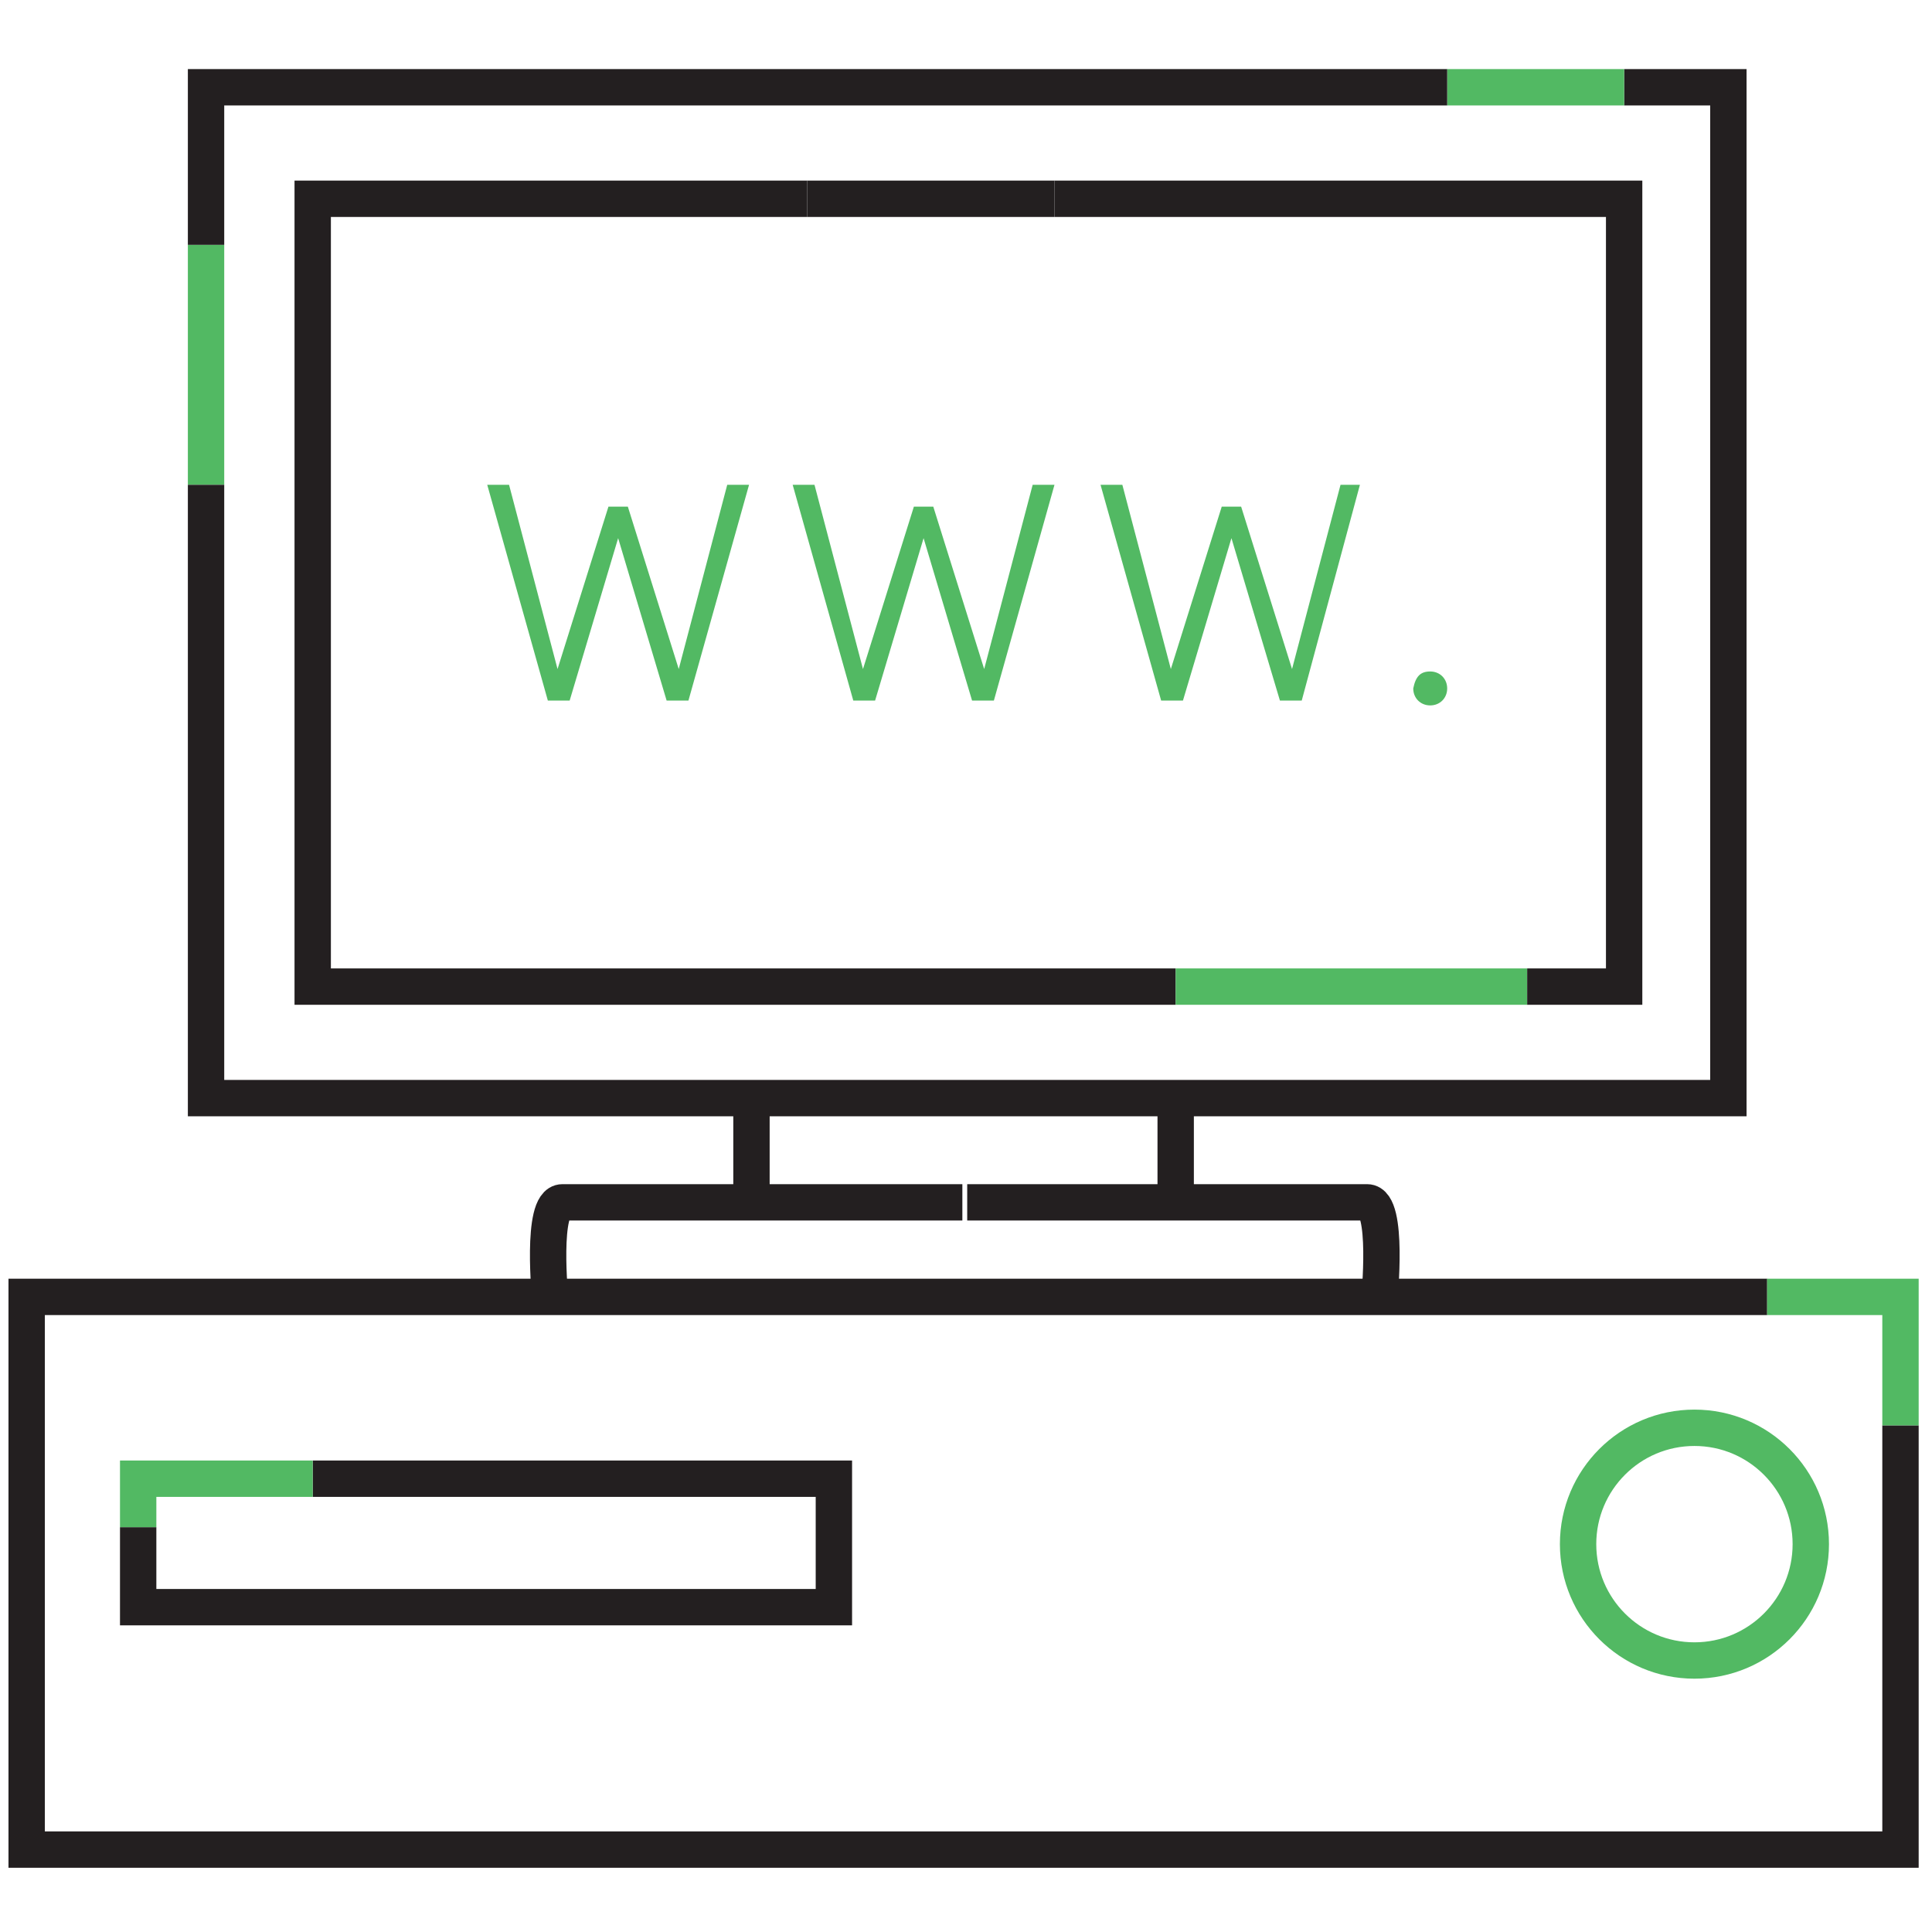 <?xml version="1.0" encoding="UTF-8" standalone="no"?>
<svg xmlns="http://www.w3.org/2000/svg" data-name="Layer 2" id="Layer_2" viewBox="0 0 79.7 79.7">
    
  <defs>
        
    <style>
      .cls-1 {
        stroke: #231f20;
      }

      .cls-1, .cls-2, .cls-3 {
        fill: none;
      }

      .cls-1, .cls-3 {
        stroke-miterlimit: 10;
        stroke-width: 1.5px;
      }

      .cls-4 {
        fill: #52b963;
      }

      .cls-3 {
        stroke: #52b963;
      }
    </style>
      
  </defs>
    
  <line class="cls-3" x1="8.5" x2="8.5" y1="20" y2="10.1"/>
    
  <polyline class="cls-1" points="67 3.6 71.3 3.6 71.3 45.3 8.5 45.3 8.5 20"/>
    
  <line class="cls-3" x1="59.7" x2="67" y1="3.6" y2="3.6"/>
    
  <polyline class="cls-1" points="8.5 10.1 8.5 3.6 59.7 3.6"/>
    
  <rect class="cls-2" height="79.7" width="79.7"/>
    
  <polyline class="cls-1" points="78.4 58.8 78.4 76.3 1.1 76.3 1.1 53.5 72.9 53.5"/>
    
  <polyline class="cls-3" points="72.9 53.5 78.4 53.5 78.4 58.8"/>
    
  <polyline class="cls-1" points="5.7 63 5.7 66.3 34.4 66.3 34.4 61 12.9 61"/>
    
  <polyline class="cls-3" points="12.9 61 5.7 61 5.7 63"/>
    
  <circle class="cls-3" cx="69.9" cy="63.7" r="4.8"/>
    
  <line class="cls-1" x1="31" x2="31" y1="49.5" y2="45.4"/>
    
  <line class="cls-1" x1="48.5" x2="48.5" y1="45.4" y2="49.5"/>
    
  <path class="cls-1" d="M22.7,53.6s-.4-4,.5-4h16.5M56.9,53.6s.4-4-.5-4h-16.5"/>
    
  <g>
        
    <path class="cls-4" d="M30.9,20l-2.5,8.9h-.9l-2-6.7-2,6.7h-.9l-2.5-8.9h.9l2,7.6,2.1-6.7h.8l2.1,6.7,2-7.6h.9Z"/>
        
    <path class="cls-4" d="M43.5,20l-2.5,8.9h-.9l-2-6.7-2,6.7h-.9l-2.5-8.9h.9l2,7.6,2.1-6.7h.8l2.1,6.7,2-7.6h.9Z"/>
        
    <path class="cls-4" d="M56.1,20l-2.4,8.9h-.9l-2-6.7-2,6.7h-.9l-2.5-8.9h.9l2,7.6,2.1-6.7h.8l2.1,6.7,2-7.6h.8Z"/>
        
    <path class="cls-4" d="M59,27.7c.4,0,.7.3.7.7s-.3.7-.7.7-.7-.3-.7-.7c.1-.5.3-.7.7-.7Z"/>
      
  </g>
    
  <polyline class="cls-1" points="48.5 40.7 12.9 40.7 12.9 8.2 33.3 8.2"/>
    
  <line class="cls-3" x1="63" x2="48.5" y1="40.7" y2="40.7"/>
    
  <polyline class="cls-1" points="43.5 8.2 67 8.2 67 40.7 63 40.7"/>
    
  <line class="cls-1" x1="33.3" x2="43.5" y1="8.2" y2="8.2"/>
  
</svg>
